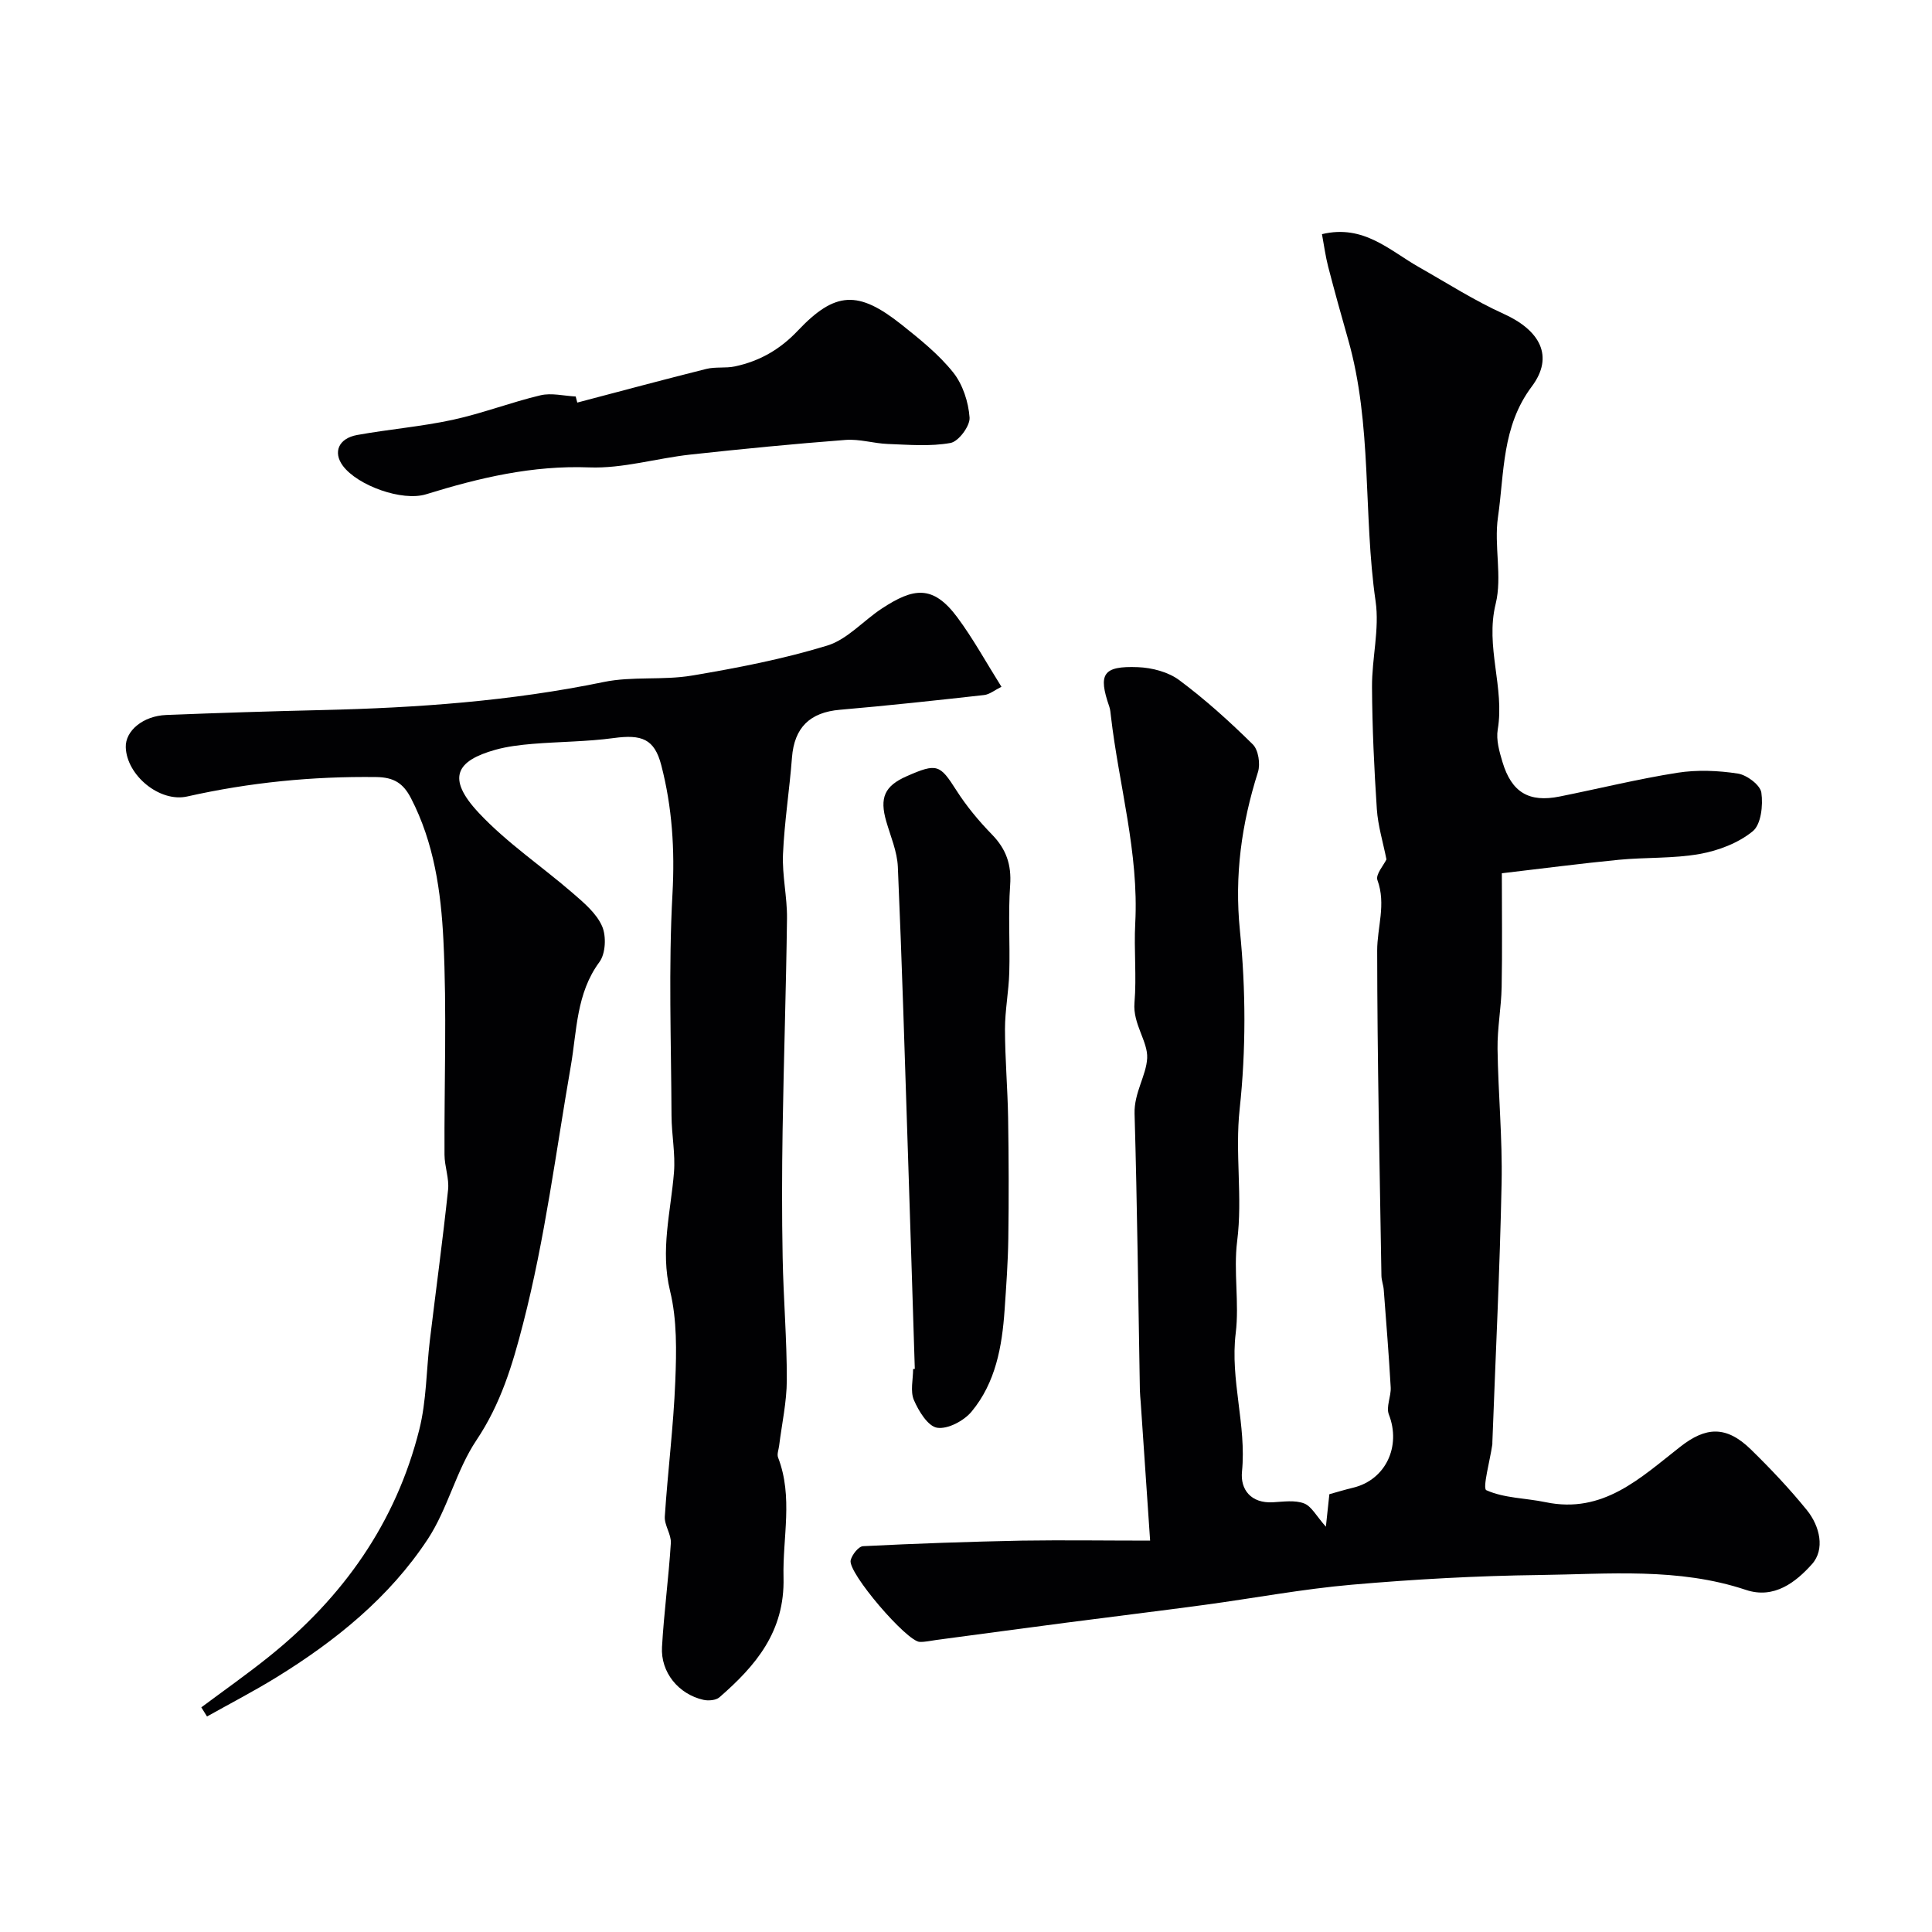 <svg enable-background="new 0 0 400 400" viewBox="0 0 400 400" xmlns="http://www.w3.org/2000/svg"><g fill="#010103"><path d="m238.12 318.97c-.72-10.62-1.34-19.64-1.95-28.65-.06-.83-.15-1.65-.17-2.48-.34-19.1-.55-38.2-1.1-57.29-.12-4.29 2.43-7.89 2.61-11.48.17-3.45-3-7.08-2.63-11.44.46-5.46-.13-11 .16-16.48.77-14.61-3.39-28.6-5.04-42.9-.08-.65-.12-1.33-.33-1.94-2.35-6.77-1.34-8.46 5.92-8.18 2.92.11 6.29.99 8.57 2.69 5.39 4.02 10.43 8.57 15.22 13.3 1.16 1.15 1.6 4.05 1.07 5.72-3.4 10.73-4.89 21.37-3.74 32.82 1.23 12.21 1.27 24.74-.05 36.93-1 9.2.64 18.25-.52 27.38-.79 6.26.47 12.79-.3 19.06-1.18 9.68 2.26 19.01 1.3 28.66-.37 3.68 1.84 6.6 6.41 6.34 2.15-.12 4.52-.49 6.43.23 1.55.58 2.55 2.61 4.53 4.83.31-2.92.5-4.65.72-6.73 1.55-.43 3.22-.94 4.93-1.35 6.74-1.63 9.96-8.57 7.39-15.15-.62-1.58.48-3.75.38-5.62-.38-6.74-.93-13.47-1.44-20.2-.07-.97-.46-1.93-.48-2.9-.36-22.43-.86-44.86-.88-67.29-.01-4.86 1.89-9.63.05-14.64-.42-1.15 1.31-3.09 1.87-4.28-.71-3.57-1.76-6.96-1.99-10.4-.56-8.41-.95-16.85-1-25.29-.04-5.93 1.58-12 .74-17.77-2.6-18.03-.63-36.53-5.71-54.27-1.42-4.97-2.8-9.96-4.1-14.96-.56-2.16-.85-4.38-1.29-6.76 8.65-2.09 14.04 3.42 20.15 6.87 5.79 3.28 11.43 6.9 17.47 9.63 7.5 3.39 10.51 8.78 5.82 15.04-6.23 8.3-5.67 17.86-7 27.04-.86 5.9.92 12.29-.48 17.97-2.19 8.89 1.89 17.32.43 26.01-.36 2.13.33 4.56.98 6.72 1.89 6.3 5.49 8.43 11.84 7.15 8.13-1.63 16.2-3.63 24.39-4.92 4.08-.64 8.41-.46 12.51.17 1.87.29 4.64 2.38 4.86 3.95.38 2.62-.06 6.6-1.79 8-2.98 2.43-7.09 4-10.95 4.69-5.48.98-11.19.67-16.77 1.21-7.95.77-15.87 1.82-24.22 2.79 0 8.25.11 15.9-.04 23.55-.08 4.27-.91 8.54-.85 12.8.13 9.27 1.03 18.54.84 27.8-.36 17.87-1.25 35.73-1.91 53.6-.01.17.01.34-.01.5-.47 3.3-2.08 9.1-1.24 9.48 3.71 1.67 8.15 1.62 12.26 2.48 11.95 2.5 19.69-5.07 27.91-11.49 5.22-4.08 9.45-4.46 14.61.58 4.07 3.98 8.01 8.14 11.59 12.56 2.69 3.32 3.79 8.13 1.04 11.19-3.28 3.66-7.79 7.29-13.67 5.32-14-4.67-28.46-3.26-42.76-3.08-12.93.16-25.88.88-38.76 2-10.25.89-20.41 2.81-30.62 4.19-9.57 1.29-19.16 2.45-28.74 3.7-8.92 1.17-17.84 2.37-26.76 3.56-1.13.15-2.27.43-3.4.4-2.69-.07-14.93-14.34-14.31-16.9.28-1.16 1.63-2.87 2.57-2.92 10.95-.55 21.92-.93 32.88-1.15 8.62-.13 17.19 0 26.55 0z"/><path d="m41.68 353.49c4.65-3.47 9.4-6.81 13.92-10.43 15.41-12.33 26.36-27.78 31.2-47.04 1.51-5.99 1.46-12.36 2.2-18.55 1.25-10.39 2.67-20.75 3.77-31.15.25-2.36-.73-4.82-.74-7.24-.08-14.83.51-29.68-.23-44.48-.5-10.02-1.94-20.13-6.72-29.36-1.59-3.06-3.51-4.31-7.17-4.36-13.23-.17-26.24 1.12-39.14 4.02-5.72 1.29-12.55-4.39-12.73-10.19-.11-3.39 3.56-6.49 8.38-6.68 10.76-.43 21.52-.77 32.29-1.02 19.58-.46 39.03-1.83 58.29-5.81 5.92-1.22 12.26-.32 18.25-1.33 9.43-1.58 18.89-3.42 28.02-6.21 4.15-1.27 7.47-5.15 11.29-7.66 6.52-4.28 10.56-5.02 15.64 1.81 3.29 4.43 5.96 9.32 9.14 14.38-1.38.68-2.44 1.58-3.59 1.71-9.94 1.11-19.89 2.19-29.85 3.05-6.22.53-9.45 3.68-9.93 9.89-.51 6.68-1.57 13.33-1.86 20.01-.19 4.41.88 8.86.83 13.29-.18 14.6-.68 29.19-.91 43.79-.14 8.83-.16 17.66.01 26.49.16 8.44.88 16.87.86 25.3-.01 4.54-1.03 9.08-1.59 13.61-.1.81-.48 1.74-.22 2.42 3.16 8.2.92 16.55 1.13 24.85.28 11.19-5.73 18.25-13.26 24.8-.73.64-2.3.77-3.34.53-5.15-1.17-8.86-5.7-8.56-10.94.41-7.18 1.38-14.33 1.83-21.51.11-1.8-1.36-3.69-1.25-5.49.61-9.34 1.8-18.65 2.17-27.99.25-6.24.38-12.74-1.08-18.72-2.06-8.46.15-16.38.81-24.55.31-3.87-.49-7.81-.51-11.72-.07-15.33-.64-30.69.2-45.97.5-9.12-.06-17.91-2.32-26.61-1.42-5.48-4.06-6.41-9.87-5.62-5.54.75-11.18.74-16.77 1.2-2.59.22-5.23.53-7.73 1.23-7.96 2.24-10.27 5.75-3.38 13.09 5.8 6.19 13.02 11.03 19.47 16.62 2.3 1.99 4.87 4.16 6.03 6.82.9 2.06.73 5.67-.56 7.41-4.8 6.49-4.66 14.26-5.91 21.47-3.1 17.82-5.34 35.75-9.88 53.36-2.22 8.64-4.63 16.64-9.67 24.17-4.19 6.25-5.92 14.16-10.06 20.46-7.95 12.08-19.09 21.08-31.34 28.63-4.68 2.88-9.58 5.42-14.38 8.11-.38-.63-.78-1.26-1.18-1.89z"/><path d="m189.4 283.41c-.47-14.77-.92-29.55-1.41-44.32-.65-19.88-1.24-39.76-2.1-59.62-.14-3.17-1.5-6.3-2.4-9.41-1.42-4.91-.35-7.34 4.23-9.35 6.29-2.77 6.88-2.43 10.28 2.91 2.1 3.29 4.65 6.36 7.38 9.16 2.94 3.02 4.06 6.23 3.76 10.48-.43 5.99-.01 12.04-.18 18.06-.11 3.93-.89 7.85-.89 11.77.01 6.14.55 12.27.65 18.41.13 8.3.16 16.6.04 24.91-.07 4.94-.43 9.88-.77 14.82-.52 7.57-1.86 15.03-6.83 21.02-1.58 1.91-4.92 3.69-7.13 3.35-1.9-.29-3.84-3.45-4.82-5.74-.78-1.83-.16-4.26-.16-6.42.12-.02.23-.03.35-.03z"/><path d="m119.52 83.35c8.9-2.34 17.79-4.74 26.72-6.97 1.9-.47 4-.11 5.92-.52 5.07-1.08 9.31-3.48 12.99-7.37 7.78-8.22 12.54-8.41 21.52-1.27 3.79 3.02 7.67 6.13 10.67 9.88 1.99 2.49 3.17 6.13 3.4 9.35.12 1.74-2.28 4.96-3.95 5.26-4.2.76-8.63.37-12.96.21-2.93-.11-5.87-1.06-8.75-.84-10.74.82-21.47 1.87-32.19 3.04-6.99.77-13.97 2.91-20.89 2.65-11.77-.45-22.76 2.15-33.77 5.56-4.96 1.54-14.2-1.79-17.25-5.9-2.07-2.8-.9-5.67 2.97-6.37 6.57-1.19 13.26-1.73 19.78-3.14 6.14-1.33 12.06-3.63 18.18-5.08 2.28-.54 4.85.13 7.28.25.1.42.21.84.33 1.26z"/></g></svg>